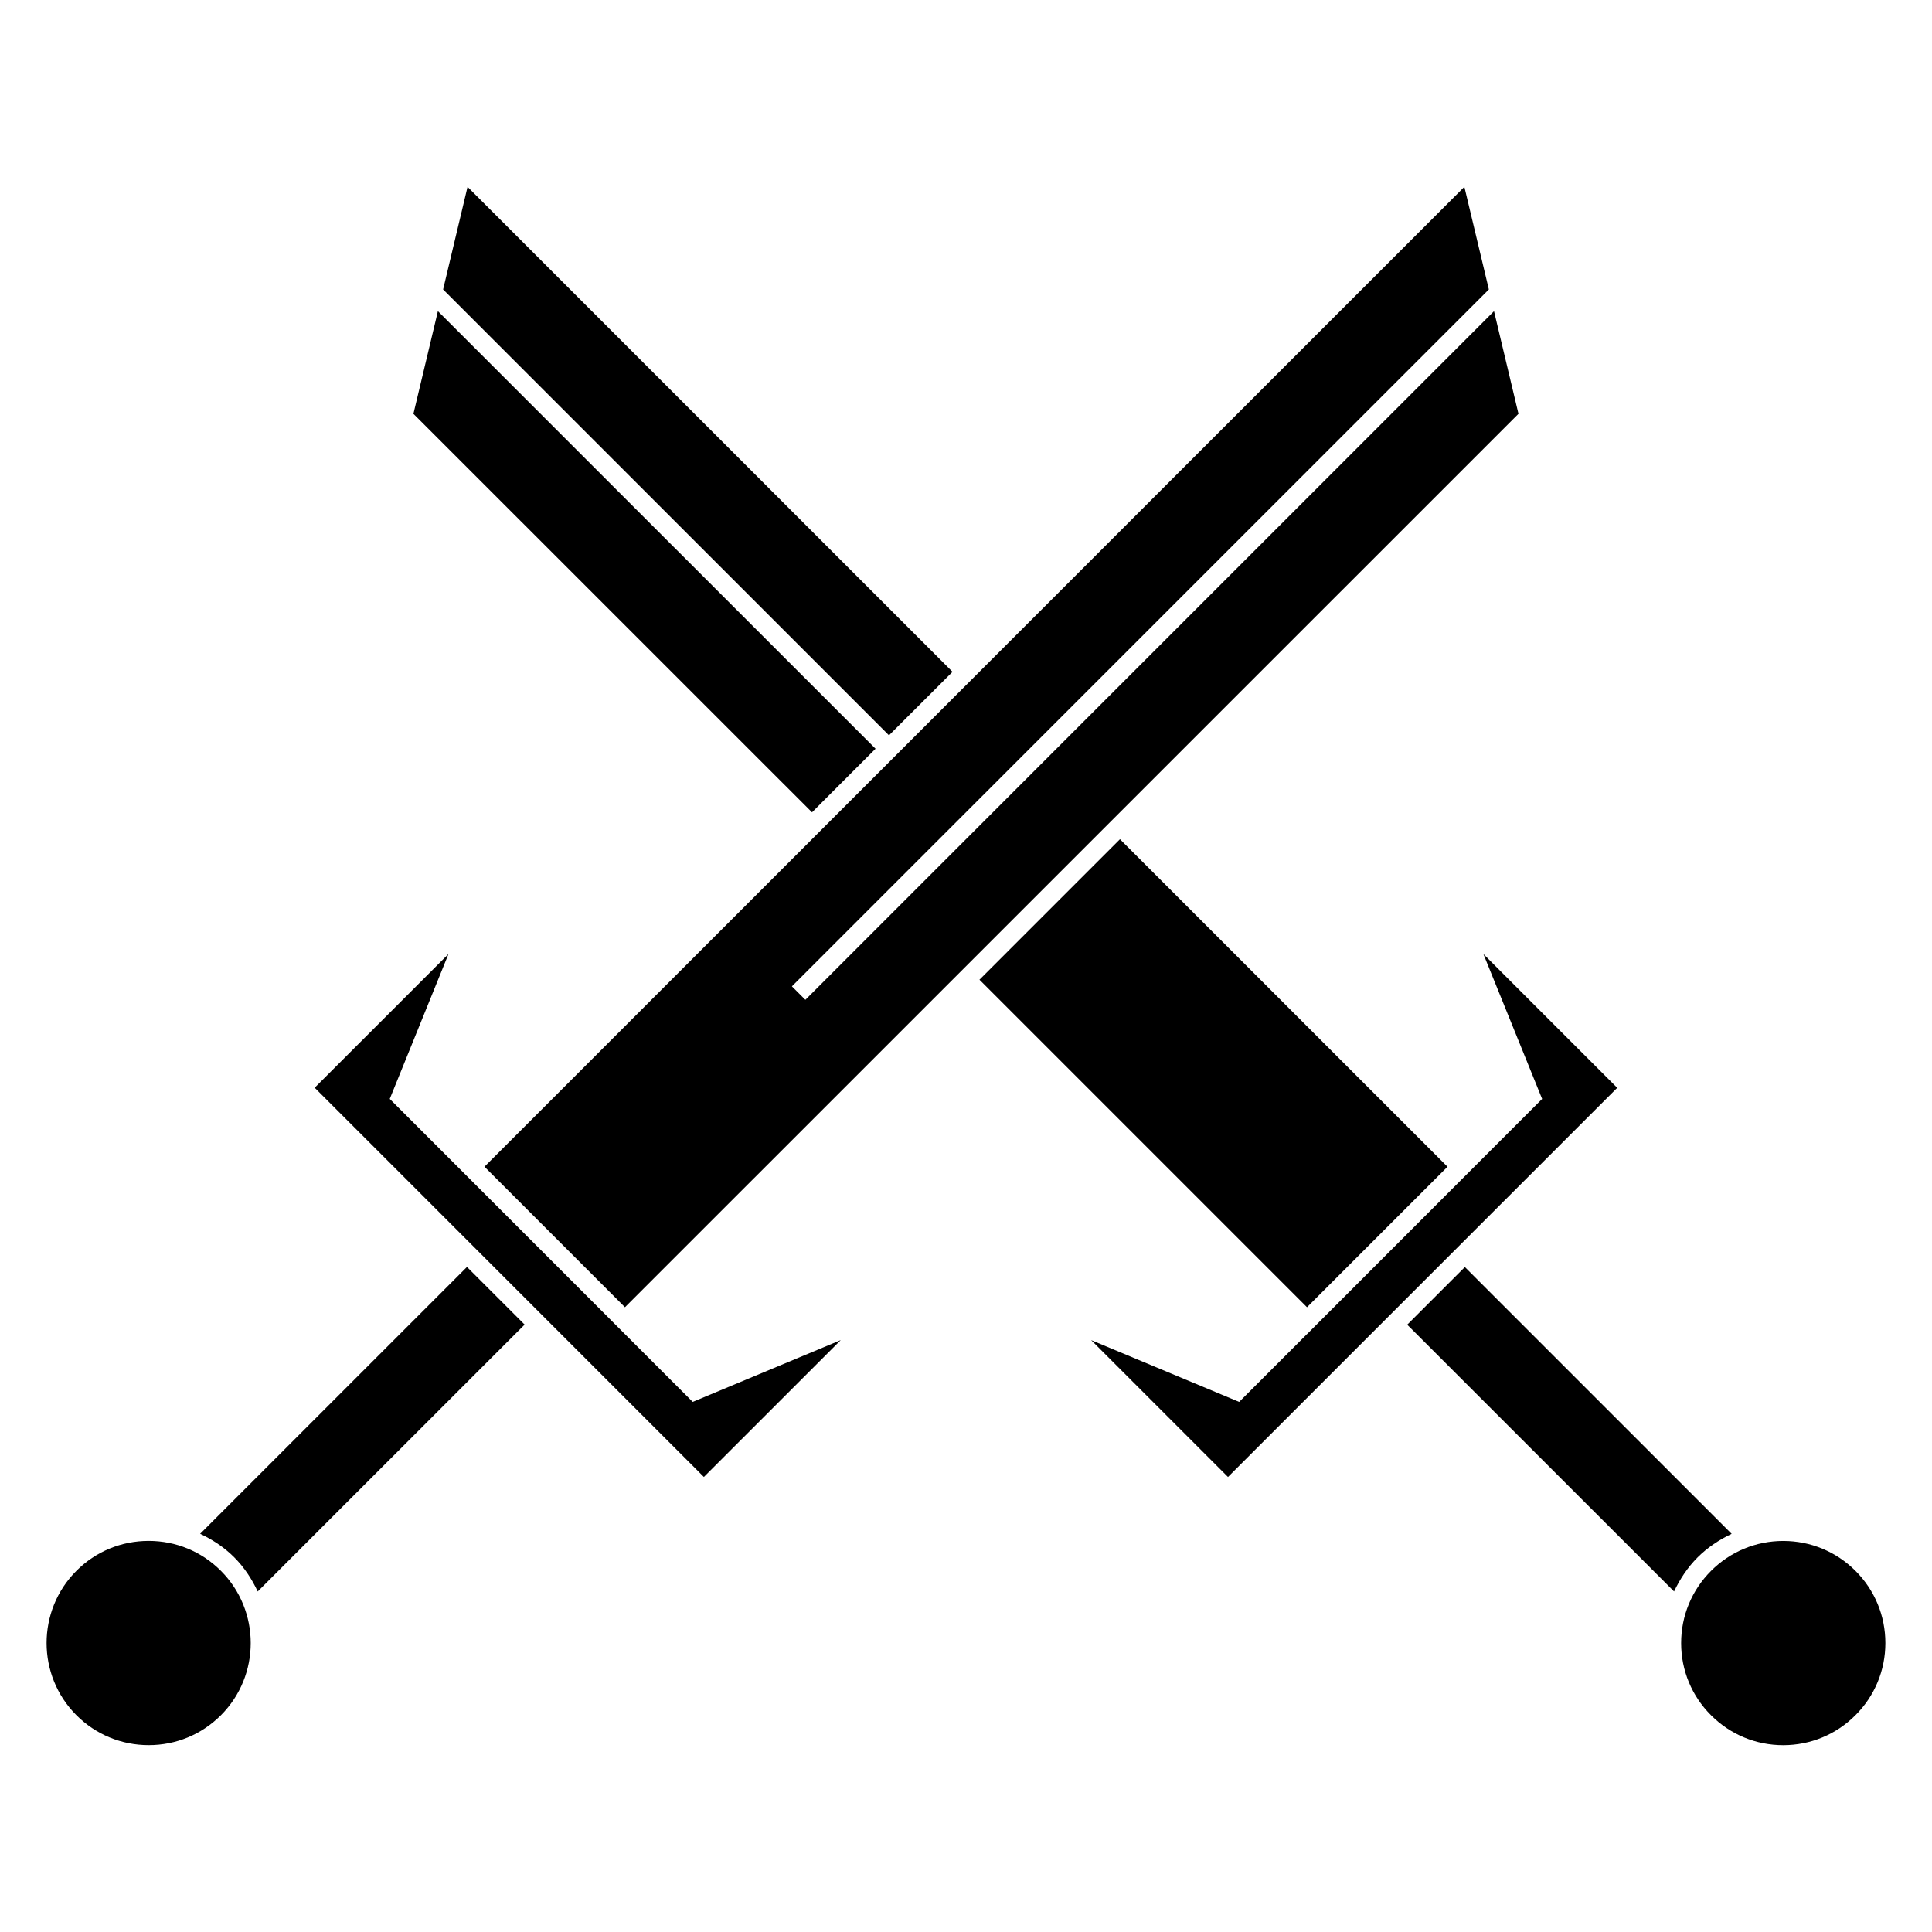 <?xml version="1.0" encoding="UTF-8"?>
<!-- Uploaded to: SVG Repo, www.svgrepo.com, Generator: SVG Repo Mixer Tools -->
<svg fill="#000000" width="800px" height="800px" version="1.1" viewBox="144 144 512 512" xmlns="http://www.w3.org/2000/svg">
 <g>
  <path d="m532.07 193.51-259.68 259.68 37.23 37.242 236.79-236.77-6.481-27.203-182.5 182.5-3.566-3.566 184.7-184.69z"/>
  <path d="m309.61 497.55-22.176-22.188-40.145-40.141 15.57-38.414-35.461 35.449 103.14 103.15 36.273-36.266-39.234 16.375z"/>
  <path d="m527.6 453.2-37.234 37.234-86.801-86.801 37.234-37.234z"/>
  <path d="m164.25 560.28c-10.539 10.559-10.539 27.73 0.012 38.281 5.117 5.109 11.922 7.918 19.145 7.918 7.234 0 14.027-2.812 19.133-7.918 10.539-10.551 10.539-27.719 0-38.281-5.109-5.117-11.91-7.93-19.145-7.93-7.223 0-14.035 2.809-19.145 7.93z"/>
  <path d="m206.09 556.72c2.691 2.699 4.676 5.785 6.207 9.039l70.734-70.727-15.277-15.277-70.715 70.715c3.316 1.566 6.398 3.59 9.051 6.25z"/>
  <path d="m379.59 338.87 16.836-16.828-128.52-128.53-6.477 27.195z"/>
  <path d="m616.57 606.49c7.234 0 14.035-2.82 19.133-7.93 5.117-5.109 7.941-11.91 7.941-19.133 0-7.227-2.812-14.027-7.918-19.133-5.117-5.109-11.922-7.93-19.133-7.93-7.234 0-14.035 2.82-19.145 7.93-5.117 5.117-7.93 11.922-7.93 19.145 0 7.227 2.812 14.016 7.93 19.125 5.106 5.106 11.898 7.926 19.121 7.926z"/>
  <path d="m593.88 556.72c2.66-2.648 5.734-4.676 9.027-6.238l-70.703-70.703-15.277 15.277 70.715 70.695c1.566-3.297 3.59-6.379 6.238-9.031z"/>
  <path d="m376.03 342.42-115.98-115.96-6.488 27.203 105.63 105.61z"/>
  <path d="m572.58 432.28-35.465-35.457 15.566 38.402-17.965 17.965-44.348 44.375-0.008-0.012-17.969 17.969-39.227-16.375 36.266 36.266z"/>
 </g>
</svg>